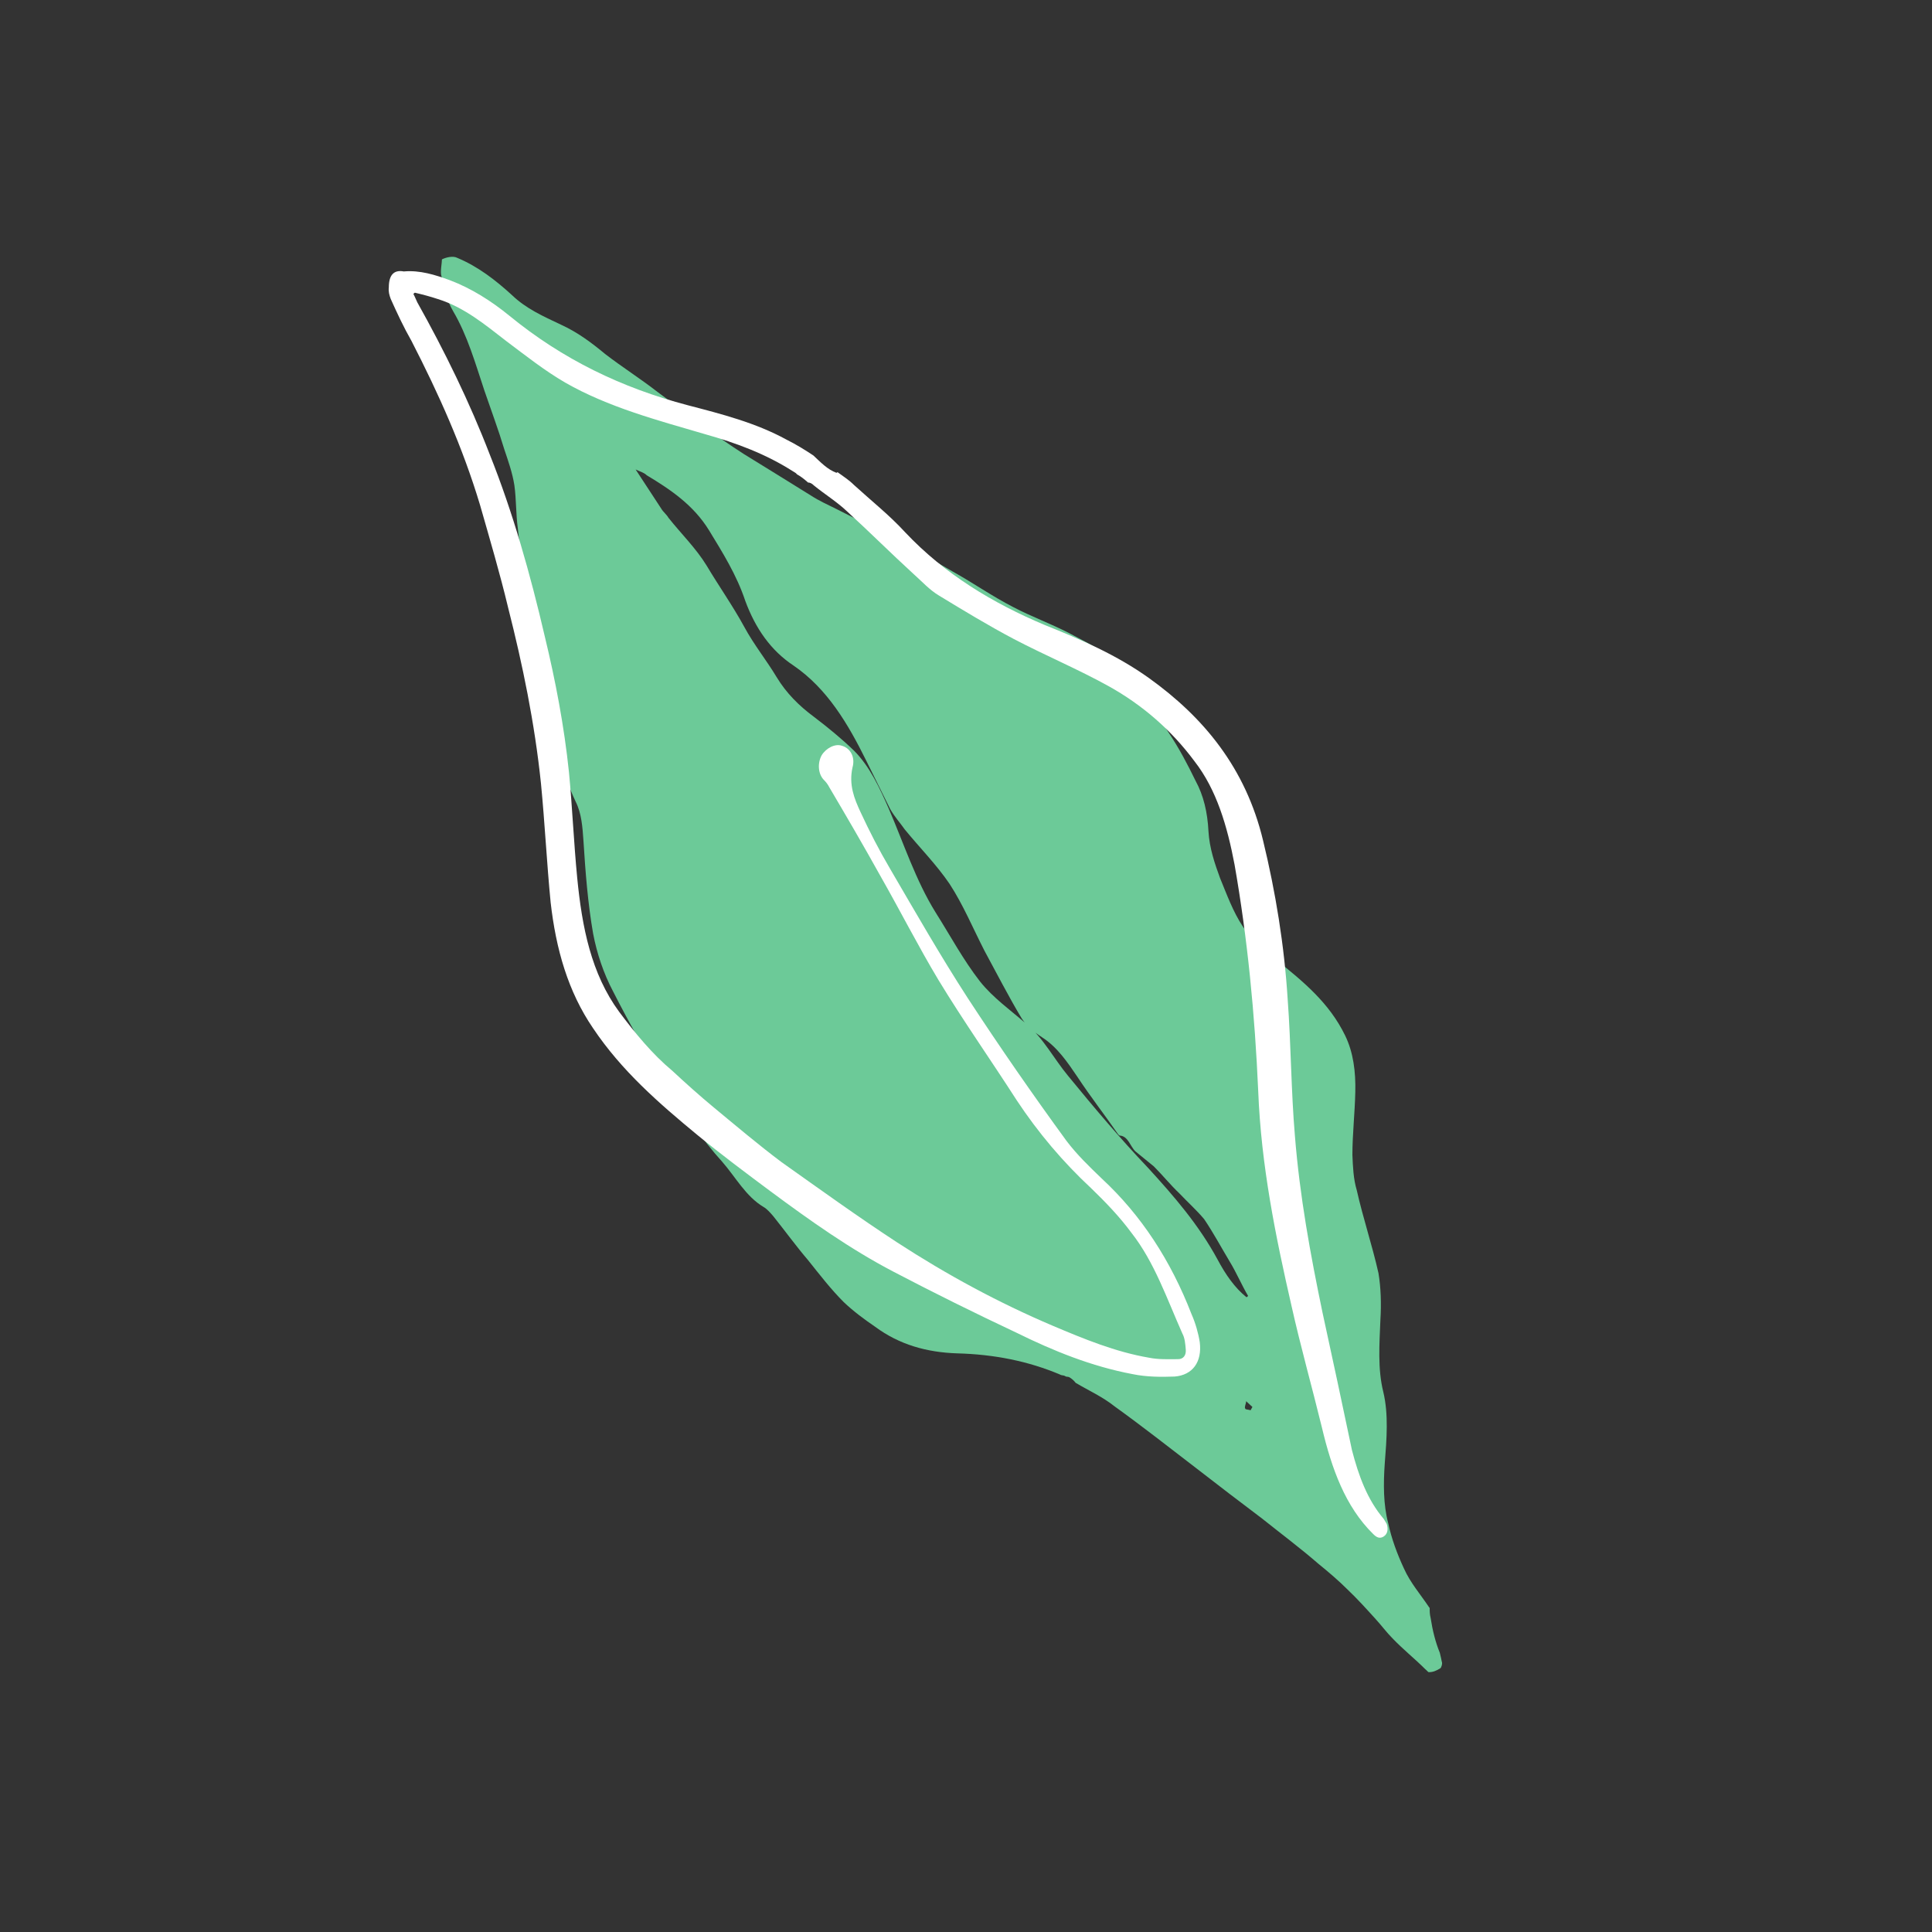 <?xml version="1.0" encoding="UTF-8"?> <!-- Generator: Adobe Illustrator 25.3.0, SVG Export Plug-In . SVG Version: 6.00 Build 0) --> <svg xmlns="http://www.w3.org/2000/svg" xmlns:xlink="http://www.w3.org/1999/xlink" version="1.1" id="Layer_1" x="0px" y="0px" viewBox="0 0 400 400" style="enable-background:new 0 0 400 400;" xml:space="preserve"><rect x="0" y="0" width="400" height="400" fill="#333333" stroke="none"/> <style type="text/css"> .st0{fill:#6CCA98;} .st1{fill:#FFFFFF;} </style> <g> <path class="st0" d="M133.9,98.4c5,3,9.7,6.2,12.9,11.4c2.8,4.6,5.7,9.2,7.5,14.6c2.1,5.7,5.3,10.3,10,13.4 c7,4.8,11.3,12.1,15.1,19.8c1.6,3.3,3.3,6.6,4.9,9.9c0.9,1.6,2.1,2.9,3,4.2c3.1,3.8,6.5,7.2,9.3,11.3c2.8,4.3,4.8,9.1,7.2,13.8 c2.5,4.6,5,9.5,7.7,14c1,1.6,2.6,2.9,4.3,4c3.1,2,5.2,5.1,7.3,8.2c2.7,4.1,5.6,7.8,8.3,11.7c0.1,0.1,0.2,0.3,0.4,0.4 c1.8,0.1,2.2,2.3,3.3,3.3c1.3,1.1,2.5,2,3.8,3.1c1.8,1.8,3.4,3.8,5.3,5.6c1.7,1.8,3.5,3.4,5.1,5.3c1.9,2.8,3.5,5.8,5.3,8.8 c1.4,2.3,2.5,4.9,3.8,7.1c-0.1,0.2-0.2,0.1-0.3,0.3c-2.5-2-4.4-4.8-6-7.8c-3.9-7.2-9-13.1-14.4-19c-5.8-6.1-11.2-12.5-16.6-19.1 c-2.9-3.5-5.1-7.8-8.6-10.7c-3.2-2.8-6.9-5.4-9.6-8.8c-3.5-4.5-6.1-9.4-9.2-14.3c-4.1-6.6-6.6-14.3-9.7-21.5 c-1.9-4.3-3.9-8.7-7.2-12c-2.6-2.5-5.4-4.8-8.3-7c-3.1-2.3-5.7-4.9-7.7-8.2c-2.1-3.5-4.7-6.7-6.7-10.4c-2.4-4.4-5.3-8.5-7.8-12.7 c-2.2-3.6-5.2-6.5-7.9-9.9c-0.4-0.7-1.1-1.2-1.5-1.9c-1.8-2.7-3.5-5.4-5.3-8.1C132.4,97.6,133.3,97.8,133.9,98.4 M259.3,291.3 c-0.1,0.2-0.3,0.5-0.4,0.7c-0.3-0.2-1.1-0.1-1.1-0.4c-0.2-0.3,0.2-1,0.2-1.5L259.3,291.3z M91.4,57.2c0.6,2.5,1.1,5,2.4,7.2 c3,5.1,4.6,10.8,6.5,16.5c1.4,4.1,2.9,8.1,4.1,12.1c0.8,2.4,1.7,4.9,2.1,7.5c0.4,2.9,0.3,5.9,0.7,8.8c0.5,4.5,1,8.9,1.3,13.6 s0.5,9.4,1.4,13.8c0.7,3.7,2.1,7.1,3.3,10.6c1.8,6.3,3.2,12.8,6,18.7c1.2,2.4,1.4,5.2,1.6,8.1c0.4,6.4,0.9,12.9,2,19.2 c0.8,4.2,2.2,8.3,4.1,11.9c3.5,6.9,7.3,13.6,11.5,20c3.4,5.3,6.9,10.7,11.1,15.3c2.8,3.2,4.9,7.2,8.6,9.4c0.7,0.4,1.4,1.2,2,1.9 c2.4,3,4.8,6.3,7.2,9.1c2.4,3,4.7,6,7.4,8.7c2,1.9,4.3,3.6,6.5,5.1c5,3.7,10.7,5.3,17,5.5c7.6,0.2,14.7,1.6,21.3,4.4 c0.3,0.2,0.7,0.1,1,0.3c0.3,0.2,0.5,0.1,0.8,0.2c0.6,0.3,1.1,0.8,1.4,1.2c2.7,1.6,5.6,2.9,8.1,4.9c5.7,4.1,11.3,8.5,16.9,12.8 c4.5,3.5,9.1,7,13.6,10.4c4,3.2,7.9,6.1,11.7,9.4c2.1,1.7,4.2,3.5,6,5.3c2,1.9,3.9,4,5.8,6.1c1.2,1.3,2.3,2.8,3.5,4 c2.2,2.3,4.6,4.2,6.8,6.4c0.3,0.2,0.6,0.7,0.8,0.6c0.8,0,1.5-0.3,2.3-0.8c0.2-0.1,0.5-1,0.3-1.4c-0.1-0.5-0.2-1-0.4-1.8 c-0.9-2.2-1.5-4.6-1.9-7.2c-0.2-0.8-0.2-1.4-0.2-2.1l-0.1-0.1c-1.8-2.7-3.9-5.1-5.2-8c-1.4-3-2.6-6.2-3.3-9.5 c-1-3.8-1-8.1-0.7-12.3c0.4-5.1,0.8-10.2-0.3-14.8c-1.2-4.8-0.8-10-0.6-15c0.2-3.2,0.1-6.6-0.4-9.6c-1.3-5.8-3.2-11.4-4.5-17.2 c-0.7-2.3-0.8-4.9-0.9-7.3c0-4.2,0.5-8.6,0.6-13c0.1-4.2-0.4-8.2-2.1-11.7c-3.3-6.8-8.7-11.2-14.3-15.7c-2.5-2-5.1-4.2-6.9-6.9 c-2-3-3.3-6.6-4.7-10c-1.1-3-2.2-6.2-2.4-9.7c-0.2-3.9-1-7.4-2.7-10.5c-1.6-3.3-3.4-6.7-5.4-9.7c-2.6-4-5.2-8.3-8.1-12 c-3.4-4.2-8.1-6.4-12.8-8.9c-3.7-1.9-7.8-3.4-11.4-5.3c-4.3-2.2-8.3-5-12.6-7.4c-4.3-2.5-8.6-4.9-13-7.4c-3.7-1.9-7.3-3.6-11-5.5 c-1.8-0.9-3.6-1.7-5.3-2.8c-4.7-2.9-9.3-5.8-13.9-8.6c-3.1-2-6-4-8.9-6.2c-3-2.2-5.9-4.4-8.9-6.6c-3.6-2.8-7.4-5.2-10.9-7.9 c-2.9-2.4-5.7-4.5-9.2-6.1c-3.6-1.7-7.2-3.3-10.1-6.1c-3.4-3.1-7-5.9-11.3-7.7c-0.9-0.5-2.4-0.1-3.2,0.3 C91.5,54.5,91.1,56.3,91.4,57.2"></path> <path class="st1" d="M80.5,59.5c-0.1,0.9,0.1,1.6,0.4,2.4c1.3,2.9,2.7,5.9,4.3,8.7c5.6,10.9,10.6,22,14.2,34c2,7,4.1,14.1,5.8,21.2 c3,11.8,5.5,23.9,6.8,36.4c0.8,8.2,1.2,16.4,2,24.6c1.1,9.7,3.6,18.5,8.8,26.1c5.9,8.8,13.6,15.5,21.6,22.1 c5,4.1,10.1,7.9,15.2,11.7c8.1,6,16.4,11.9,25.4,16.6c8.4,4.4,16.9,8.6,25.4,12.6c7.7,3.8,15.6,7,24.1,8.6c2.9,0.6,5.9,0.6,8.7,0.5 c3.7-0.3,5.7-3,5.2-7.1c-0.3-1.9-0.9-4-1.7-5.8c-4.3-11.1-10.4-20.5-18.6-28.1c-2.6-2.5-5.1-4.9-7.3-7.8 c-7-9.6-13.8-19.4-20.4-29.5c-5.7-8.8-10.9-17.9-16.1-26.8c-2.3-3.9-4.3-7.8-6.2-11.9c-1.2-2.6-2.4-5.5-1.6-9.1 c0.6-2.1-0.4-4-2.2-4.5c-1.4-0.5-3.3,0.5-4.2,2c-0.9,1.7-0.7,3.9,0.5,5.1c0.4,0.4,0.8,0.9,1.1,1.5c3.6,6.1,7.1,12.1,10.6,18.4 c4.1,7.2,7.8,14.5,12,21.5c5.1,8.4,10.8,16.5,16.2,24.9c4.5,6.8,9.6,12.8,15.4,18.2c3,2.9,5.9,5.9,8.4,9.3 c4.7,6,7.3,13.6,10.5,20.8c0.5,0.9,0.6,2.1,0.7,3.3c0.1,1.2-0.5,2-1.6,2c-2.1,0-4,0.1-6-0.3c-7-1.2-13.5-3.9-19.9-6.6 c-11.3-4.8-22-10.6-32.3-17.3c-8.1-5.3-16-11-23.9-16.6c-4.8-3.6-9.4-7.5-14-11.3c-2.9-2.4-5.8-5-8.6-7.6c-4.2-3.5-7.7-7.8-11-12.2 c-5.8-7.9-7.7-17.5-8.7-27.8c-0.7-7.2-1-14.5-1.7-21.8c-1-9.6-2.8-19-5-28.1c-3-12.9-6.6-25.7-11.4-37.7 c-4.2-10.9-9.4-21.5-15-31.5c-0.3-0.6-0.5-1.2-0.8-1.7c0.1-0.2,0.1-0.2,0.3-0.3c1.7,0.4,3.2,0.8,4.7,1.3c5.5,1.7,9.8,5.3,14.2,8.7 c4,3,7.9,6.1,12.2,8.6c8.9,5.1,19.1,7.8,29,10.7c6.4,1.8,12.6,4.1,18.2,7.7c0.3,0.2,0.6,0.3,0.8,0.6c0.9,0.5,1.5,1,2.3,1.7 c0.4,0,0.8,0.2,1.2,0.6c2.2,1.8,4.8,3.4,6.9,5.4c4.6,4.2,9.1,8.7,13.7,12.9c1.8,1.6,3.3,3.3,5.3,4.5c5.1,3.1,10.2,6.2,15.5,9 c6.5,3.4,13.4,6.3,19.7,9.8c6.8,3.8,12.8,8.9,17.7,15.5c4.6,5.9,6.8,13.5,8.3,21.4c2.7,15.4,4.2,31,4.9,46.9 c0.6,15.4,3.6,30.1,6.9,44.5c1.9,8.5,4.2,16.6,6.3,25.2c2,8.4,4.8,16.3,10.6,22c0.6,0.6,1.3,1.1,2.2,0.5s0.9-1.7,0.6-2.6 c-0.2-0.3-0.4-0.7-0.6-1c-3.4-4-5.2-8.9-6.6-14.3c-2-9.5-4-18.9-6.1-28.5c-2.5-12-4.7-24-5.7-36.5c-0.8-9.3-0.8-18.9-1.5-28.3 c-0.7-11.2-2.5-22.2-5.1-32.9c-3.6-15-12.3-25.5-23.6-33.6c-6.7-4.8-14.1-8-21.6-11c-10.7-4.5-20.7-10.5-28.9-19.2 c-3.2-3.5-7.1-6.6-10.6-9.8c-1-1-2.1-1.7-3.2-2.5c-0.1-0.1-0.3-0.2-0.4,0c-1.9-0.7-3.3-2.2-4.8-3.6c-1.8-1.2-3.6-2.3-5.6-3.3 c-6.4-3.5-13.5-5.3-20.4-7.1c-13.7-3.6-25.9-9.5-36.9-18.5c-3.8-3.1-7.9-5.7-12.4-7.4c-3-1.1-6.2-2.1-9.5-1.8 C81.5,55.8,80.5,57,80.5,59.5"></path> </g> </svg> 